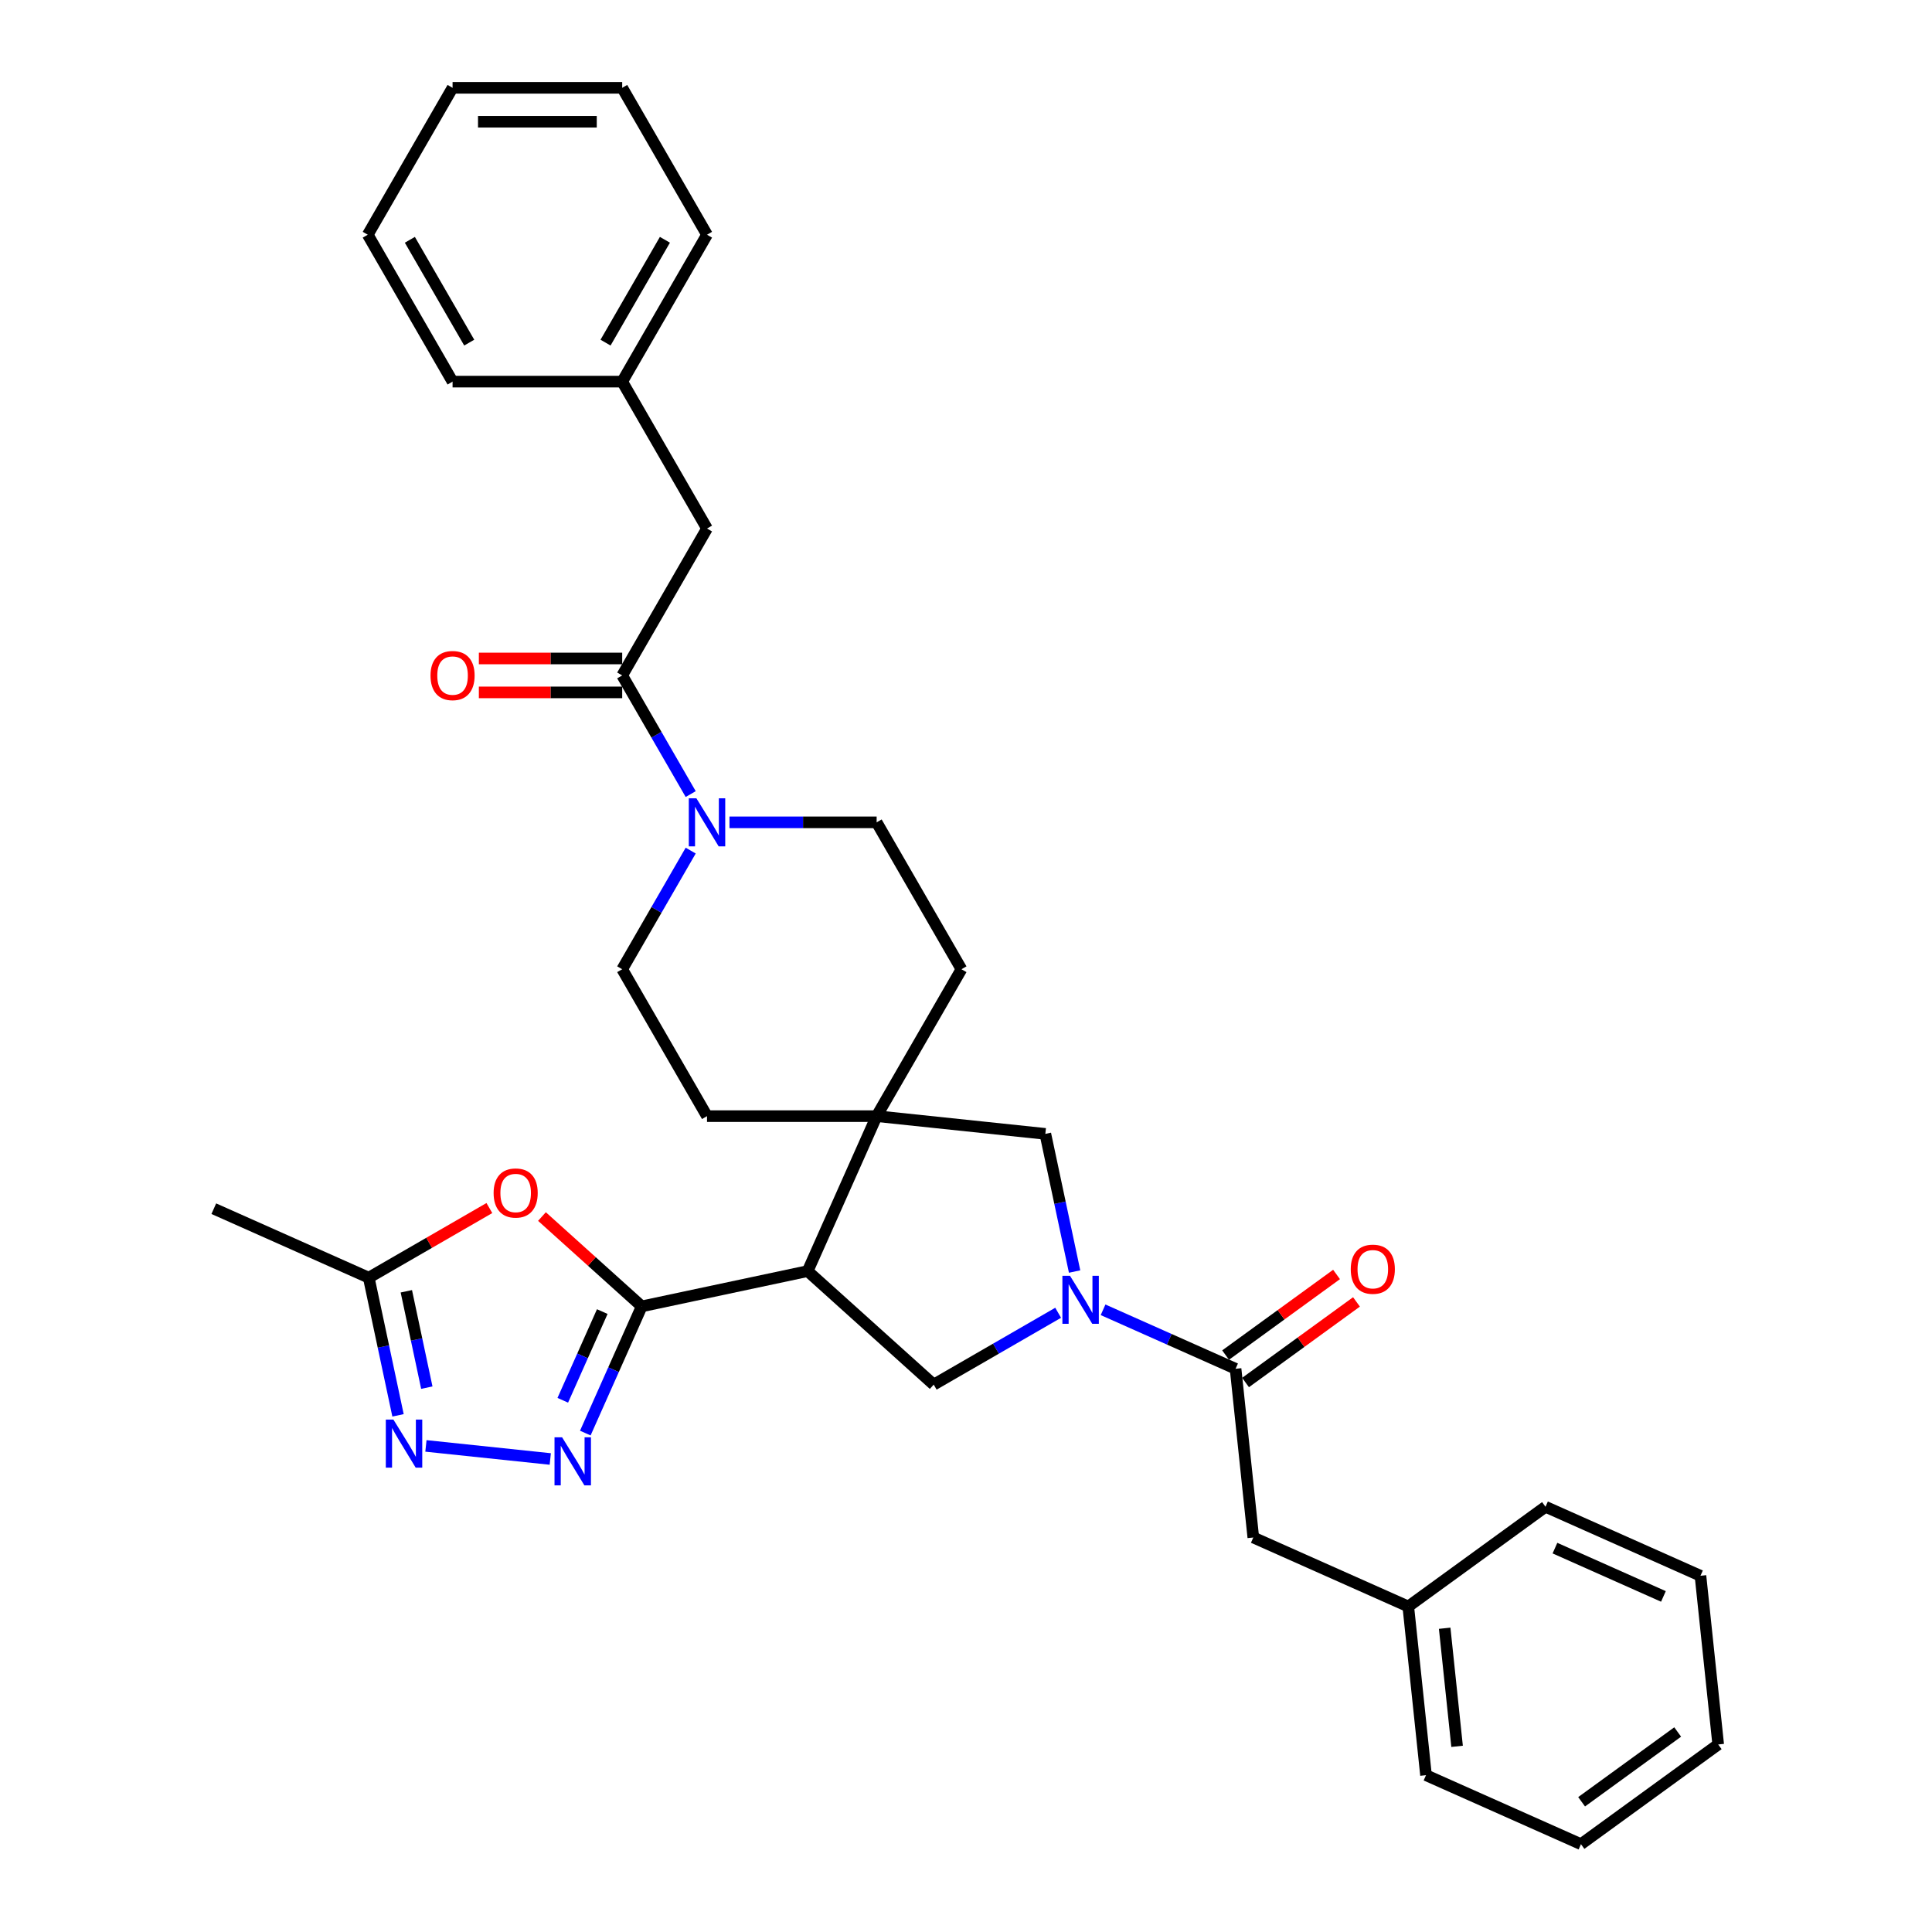 <?xml version='1.0' encoding='iso-8859-1'?>
<svg version='1.1' baseProfile='full'
              xmlns='http://www.w3.org/2000/svg'
                      xmlns:rdkit='http://www.rdkit.org/xml'
                      xmlns:xlink='http://www.w3.org/1999/xlink'
                  xml:space='preserve'
width='1000px' height='1000px' viewBox='0 0 1000 1000'>
<!-- END OF HEADER -->
<rect style='opacity:1.0;fill:#FFFFFF;stroke:none' width='1000' height='1000' x='0' y='0'> </rect>
<path class='bond-0' d='M 332.157,676.178 L 418.038,657.923' style='fill:none;fill-rule:evenodd;stroke:#000000;stroke-width:6px;stroke-linecap:butt;stroke-linejoin:miter;stroke-opacity:1' />
<path class='bond-2' d='M 332.157,676.178 L 317.557,708.969' style='fill:none;fill-rule:evenodd;stroke:#000000;stroke-width:6px;stroke-linecap:butt;stroke-linejoin:miter;stroke-opacity:1' />
<path class='bond-2' d='M 317.557,708.969 L 302.958,741.76' style='fill:none;fill-rule:evenodd;stroke:#0000FF;stroke-width:6px;stroke-linecap:butt;stroke-linejoin:miter;stroke-opacity:1' />
<path class='bond-2' d='M 311.735,678.873 L 301.515,701.826' style='fill:none;fill-rule:evenodd;stroke:#000000;stroke-width:6px;stroke-linecap:butt;stroke-linejoin:miter;stroke-opacity:1' />
<path class='bond-2' d='M 301.515,701.826 L 291.296,724.78' style='fill:none;fill-rule:evenodd;stroke:#0000FF;stroke-width:6px;stroke-linecap:butt;stroke-linejoin:miter;stroke-opacity:1' />
<path class='bond-4' d='M 332.157,676.178 L 306.337,652.93' style='fill:none;fill-rule:evenodd;stroke:#000000;stroke-width:6px;stroke-linecap:butt;stroke-linejoin:miter;stroke-opacity:1' />
<path class='bond-4' d='M 306.337,652.93 L 280.517,629.682' style='fill:none;fill-rule:evenodd;stroke:#FF0000;stroke-width:6px;stroke-linecap:butt;stroke-linejoin:miter;stroke-opacity:1' />
<path class='bond-3' d='M 418.038,657.923 L 453.749,577.714' style='fill:none;fill-rule:evenodd;stroke:#000000;stroke-width:6px;stroke-linecap:butt;stroke-linejoin:miter;stroke-opacity:1' />
<path class='bond-6' d='M 418.038,657.923 L 483.286,716.673' style='fill:none;fill-rule:evenodd;stroke:#000000;stroke-width:6px;stroke-linecap:butt;stroke-linejoin:miter;stroke-opacity:1' />
<path class='bond-1' d='M 547.698,679.484 L 515.492,698.079' style='fill:none;fill-rule:evenodd;stroke:#0000FF;stroke-width:6px;stroke-linecap:butt;stroke-linejoin:miter;stroke-opacity:1' />
<path class='bond-1' d='M 515.492,698.079 L 483.286,716.673' style='fill:none;fill-rule:evenodd;stroke:#000000;stroke-width:6px;stroke-linecap:butt;stroke-linejoin:miter;stroke-opacity:1' />
<path class='bond-7' d='M 570.948,677.949 L 605.24,693.216' style='fill:none;fill-rule:evenodd;stroke:#0000FF;stroke-width:6px;stroke-linecap:butt;stroke-linejoin:miter;stroke-opacity:1' />
<path class='bond-7' d='M 605.24,693.216 L 639.532,708.484' style='fill:none;fill-rule:evenodd;stroke:#000000;stroke-width:6px;stroke-linecap:butt;stroke-linejoin:miter;stroke-opacity:1' />
<path class='bond-34' d='M 556.214,658.145 L 548.641,622.518' style='fill:none;fill-rule:evenodd;stroke:#0000FF;stroke-width:6px;stroke-linecap:butt;stroke-linejoin:miter;stroke-opacity:1' />
<path class='bond-34' d='M 548.641,622.518 L 541.068,586.892' style='fill:none;fill-rule:evenodd;stroke:#000000;stroke-width:6px;stroke-linecap:butt;stroke-linejoin:miter;stroke-opacity:1' />
<path class='bond-5' d='M 284.82,755.165 L 220.459,748.401' style='fill:none;fill-rule:evenodd;stroke:#0000FF;stroke-width:6px;stroke-linecap:butt;stroke-linejoin:miter;stroke-opacity:1' />
<path class='bond-11' d='M 453.749,577.714 L 541.068,586.892' style='fill:none;fill-rule:evenodd;stroke:#000000;stroke-width:6px;stroke-linecap:butt;stroke-linejoin:miter;stroke-opacity:1' />
<path class='bond-13' d='M 453.749,577.714 L 497.649,501.677' style='fill:none;fill-rule:evenodd;stroke:#000000;stroke-width:6px;stroke-linecap:butt;stroke-linejoin:miter;stroke-opacity:1' />
<path class='bond-14' d='M 453.749,577.714 L 365.949,577.714' style='fill:none;fill-rule:evenodd;stroke:#000000;stroke-width:6px;stroke-linecap:butt;stroke-linejoin:miter;stroke-opacity:1' />
<path class='bond-10' d='M 253.299,625.285 L 222.085,643.307' style='fill:none;fill-rule:evenodd;stroke:#FF0000;stroke-width:6px;stroke-linecap:butt;stroke-linejoin:miter;stroke-opacity:1' />
<path class='bond-10' d='M 222.085,643.307 L 190.871,661.328' style='fill:none;fill-rule:evenodd;stroke:#000000;stroke-width:6px;stroke-linecap:butt;stroke-linejoin:miter;stroke-opacity:1' />
<path class='bond-33' d='M 206.017,732.582 L 198.444,696.955' style='fill:none;fill-rule:evenodd;stroke:#0000FF;stroke-width:6px;stroke-linecap:butt;stroke-linejoin:miter;stroke-opacity:1' />
<path class='bond-33' d='M 198.444,696.955 L 190.871,661.328' style='fill:none;fill-rule:evenodd;stroke:#000000;stroke-width:6px;stroke-linecap:butt;stroke-linejoin:miter;stroke-opacity:1' />
<path class='bond-33' d='M 220.921,718.243 L 215.62,693.304' style='fill:none;fill-rule:evenodd;stroke:#0000FF;stroke-width:6px;stroke-linecap:butt;stroke-linejoin:miter;stroke-opacity:1' />
<path class='bond-33' d='M 215.62,693.304 L 210.319,668.365' style='fill:none;fill-rule:evenodd;stroke:#000000;stroke-width:6px;stroke-linecap:butt;stroke-linejoin:miter;stroke-opacity:1' />
<path class='bond-12' d='M 639.532,708.484 L 648.71,795.803' style='fill:none;fill-rule:evenodd;stroke:#000000;stroke-width:6px;stroke-linecap:butt;stroke-linejoin:miter;stroke-opacity:1' />
<path class='bond-18' d='M 644.693,715.588 L 673.405,694.728' style='fill:none;fill-rule:evenodd;stroke:#000000;stroke-width:6px;stroke-linecap:butt;stroke-linejoin:miter;stroke-opacity:1' />
<path class='bond-18' d='M 673.405,694.728 L 702.116,673.868' style='fill:none;fill-rule:evenodd;stroke:#FF0000;stroke-width:6px;stroke-linecap:butt;stroke-linejoin:miter;stroke-opacity:1' />
<path class='bond-18' d='M 634.372,701.381 L 663.083,680.521' style='fill:none;fill-rule:evenodd;stroke:#000000;stroke-width:6px;stroke-linecap:butt;stroke-linejoin:miter;stroke-opacity:1' />
<path class='bond-18' d='M 663.083,680.521 L 691.794,659.661' style='fill:none;fill-rule:evenodd;stroke:#FF0000;stroke-width:6px;stroke-linecap:butt;stroke-linejoin:miter;stroke-opacity:1' />
<path class='bond-8' d='M 357.504,440.267 L 339.777,470.972' style='fill:none;fill-rule:evenodd;stroke:#0000FF;stroke-width:6px;stroke-linecap:butt;stroke-linejoin:miter;stroke-opacity:1' />
<path class='bond-8' d='M 339.777,470.972 L 322.049,501.677' style='fill:none;fill-rule:evenodd;stroke:#000000;stroke-width:6px;stroke-linecap:butt;stroke-linejoin:miter;stroke-opacity:1' />
<path class='bond-9' d='M 357.504,411.012 L 339.777,380.308' style='fill:none;fill-rule:evenodd;stroke:#0000FF;stroke-width:6px;stroke-linecap:butt;stroke-linejoin:miter;stroke-opacity:1' />
<path class='bond-9' d='M 339.777,380.308 L 322.049,349.603' style='fill:none;fill-rule:evenodd;stroke:#000000;stroke-width:6px;stroke-linecap:butt;stroke-linejoin:miter;stroke-opacity:1' />
<path class='bond-35' d='M 377.574,425.64 L 415.662,425.64' style='fill:none;fill-rule:evenodd;stroke:#0000FF;stroke-width:6px;stroke-linecap:butt;stroke-linejoin:miter;stroke-opacity:1' />
<path class='bond-35' d='M 415.662,425.64 L 453.749,425.64' style='fill:none;fill-rule:evenodd;stroke:#000000;stroke-width:6px;stroke-linecap:butt;stroke-linejoin:miter;stroke-opacity:1' />
<path class='bond-15' d='M 322.049,349.603 L 365.949,273.566' style='fill:none;fill-rule:evenodd;stroke:#000000;stroke-width:6px;stroke-linecap:butt;stroke-linejoin:miter;stroke-opacity:1' />
<path class='bond-19' d='M 322.049,340.823 L 284.954,340.823' style='fill:none;fill-rule:evenodd;stroke:#000000;stroke-width:6px;stroke-linecap:butt;stroke-linejoin:miter;stroke-opacity:1' />
<path class='bond-19' d='M 284.954,340.823 L 247.858,340.823' style='fill:none;fill-rule:evenodd;stroke:#FF0000;stroke-width:6px;stroke-linecap:butt;stroke-linejoin:miter;stroke-opacity:1' />
<path class='bond-19' d='M 322.049,358.383 L 284.954,358.383' style='fill:none;fill-rule:evenodd;stroke:#000000;stroke-width:6px;stroke-linecap:butt;stroke-linejoin:miter;stroke-opacity:1' />
<path class='bond-19' d='M 284.954,358.383 L 247.858,358.383' style='fill:none;fill-rule:evenodd;stroke:#FF0000;stroke-width:6px;stroke-linecap:butt;stroke-linejoin:miter;stroke-opacity:1' />
<path class='bond-22' d='M 190.871,661.328 L 110.662,625.617' style='fill:none;fill-rule:evenodd;stroke:#000000;stroke-width:6px;stroke-linecap:butt;stroke-linejoin:miter;stroke-opacity:1' />
<path class='bond-21' d='M 648.71,795.803 L 728.919,831.515' style='fill:none;fill-rule:evenodd;stroke:#000000;stroke-width:6px;stroke-linecap:butt;stroke-linejoin:miter;stroke-opacity:1' />
<path class='bond-16' d='M 497.649,501.677 L 453.749,425.64' style='fill:none;fill-rule:evenodd;stroke:#000000;stroke-width:6px;stroke-linecap:butt;stroke-linejoin:miter;stroke-opacity:1' />
<path class='bond-17' d='M 365.949,577.714 L 322.049,501.677' style='fill:none;fill-rule:evenodd;stroke:#000000;stroke-width:6px;stroke-linecap:butt;stroke-linejoin:miter;stroke-opacity:1' />
<path class='bond-20' d='M 365.949,273.566 L 322.049,197.529' style='fill:none;fill-rule:evenodd;stroke:#000000;stroke-width:6px;stroke-linecap:butt;stroke-linejoin:miter;stroke-opacity:1' />
<path class='bond-25' d='M 322.049,197.529 L 365.949,121.492' style='fill:none;fill-rule:evenodd;stroke:#000000;stroke-width:6px;stroke-linecap:butt;stroke-linejoin:miter;stroke-opacity:1' />
<path class='bond-25' d='M 313.427,177.343 L 344.157,124.117' style='fill:none;fill-rule:evenodd;stroke:#000000;stroke-width:6px;stroke-linecap:butt;stroke-linejoin:miter;stroke-opacity:1' />
<path class='bond-26' d='M 322.049,197.529 L 234.249,197.529' style='fill:none;fill-rule:evenodd;stroke:#000000;stroke-width:6px;stroke-linecap:butt;stroke-linejoin:miter;stroke-opacity:1' />
<path class='bond-23' d='M 728.919,831.515 L 738.097,918.834' style='fill:none;fill-rule:evenodd;stroke:#000000;stroke-width:6px;stroke-linecap:butt;stroke-linejoin:miter;stroke-opacity:1' />
<path class='bond-23' d='M 747.76,842.777 L 754.184,903.901' style='fill:none;fill-rule:evenodd;stroke:#000000;stroke-width:6px;stroke-linecap:butt;stroke-linejoin:miter;stroke-opacity:1' />
<path class='bond-24' d='M 728.919,831.515 L 799.951,779.907' style='fill:none;fill-rule:evenodd;stroke:#000000;stroke-width:6px;stroke-linecap:butt;stroke-linejoin:miter;stroke-opacity:1' />
<path class='bond-28' d='M 738.097,918.834 L 818.306,954.545' style='fill:none;fill-rule:evenodd;stroke:#000000;stroke-width:6px;stroke-linecap:butt;stroke-linejoin:miter;stroke-opacity:1' />
<path class='bond-27' d='M 799.951,779.907 L 880.16,815.619' style='fill:none;fill-rule:evenodd;stroke:#000000;stroke-width:6px;stroke-linecap:butt;stroke-linejoin:miter;stroke-opacity:1' />
<path class='bond-27' d='M 804.84,801.306 L 860.987,826.304' style='fill:none;fill-rule:evenodd;stroke:#000000;stroke-width:6px;stroke-linecap:butt;stroke-linejoin:miter;stroke-opacity:1' />
<path class='bond-30' d='M 365.949,121.492 L 322.049,45.455' style='fill:none;fill-rule:evenodd;stroke:#000000;stroke-width:6px;stroke-linecap:butt;stroke-linejoin:miter;stroke-opacity:1' />
<path class='bond-29' d='M 234.249,197.529 L 190.349,121.492' style='fill:none;fill-rule:evenodd;stroke:#000000;stroke-width:6px;stroke-linecap:butt;stroke-linejoin:miter;stroke-opacity:1' />
<path class='bond-29' d='M 242.872,177.343 L 212.142,124.117' style='fill:none;fill-rule:evenodd;stroke:#000000;stroke-width:6px;stroke-linecap:butt;stroke-linejoin:miter;stroke-opacity:1' />
<path class='bond-36' d='M 880.16,815.619 L 889.338,902.938' style='fill:none;fill-rule:evenodd;stroke:#000000;stroke-width:6px;stroke-linecap:butt;stroke-linejoin:miter;stroke-opacity:1' />
<path class='bond-31' d='M 818.306,954.545 L 889.338,902.938' style='fill:none;fill-rule:evenodd;stroke:#000000;stroke-width:6px;stroke-linecap:butt;stroke-linejoin:miter;stroke-opacity:1' />
<path class='bond-31' d='M 818.639,932.598 L 868.362,896.473' style='fill:none;fill-rule:evenodd;stroke:#000000;stroke-width:6px;stroke-linecap:butt;stroke-linejoin:miter;stroke-opacity:1' />
<path class='bond-32' d='M 190.349,121.492 L 234.249,45.455' style='fill:none;fill-rule:evenodd;stroke:#000000;stroke-width:6px;stroke-linecap:butt;stroke-linejoin:miter;stroke-opacity:1' />
<path class='bond-37' d='M 322.049,45.455 L 234.249,45.455' style='fill:none;fill-rule:evenodd;stroke:#000000;stroke-width:6px;stroke-linecap:butt;stroke-linejoin:miter;stroke-opacity:1' />
<path class='bond-37' d='M 308.879,63.015 L 247.419,63.015' style='fill:none;fill-rule:evenodd;stroke:#000000;stroke-width:6px;stroke-linecap:butt;stroke-linejoin:miter;stroke-opacity:1' />
<path  class='atom-2' d='M 553.827 660.34
L 561.975 673.51
Q 562.782 674.81, 564.082 677.163
Q 565.381 679.516, 565.452 679.656
L 565.452 660.34
L 568.753 660.34
L 568.753 685.205
L 565.346 685.205
L 556.601 670.806
Q 555.583 669.12, 554.494 667.189
Q 553.441 665.257, 553.124 664.66
L 553.124 685.205
L 549.893 685.205
L 549.893 660.34
L 553.827 660.34
' fill='#0000FF'/>
<path  class='atom-3' d='M 290.949 743.955
L 299.097 757.125
Q 299.904 758.424, 301.204 760.777
Q 302.503 763.13, 302.573 763.271
L 302.573 743.955
L 305.875 743.955
L 305.875 768.82
L 302.468 768.82
L 293.723 754.42
Q 292.705 752.735, 291.616 750.803
Q 290.562 748.872, 290.246 748.274
L 290.246 768.82
L 287.015 768.82
L 287.015 743.955
L 290.949 743.955
' fill='#0000FF'/>
<path  class='atom-5' d='M 255.494 617.498
Q 255.494 611.528, 258.444 608.192
Q 261.395 604.855, 266.908 604.855
Q 272.422 604.855, 275.372 608.192
Q 278.322 611.528, 278.322 617.498
Q 278.322 623.539, 275.337 626.981
Q 272.352 630.387, 266.908 630.387
Q 261.43 630.387, 258.444 626.981
Q 255.494 623.574, 255.494 617.498
M 266.908 627.578
Q 270.701 627.578, 272.738 625.049
Q 274.81 622.485, 274.81 617.498
Q 274.81 612.617, 272.738 610.158
Q 270.701 607.665, 266.908 607.665
Q 263.115 607.665, 261.043 610.123
Q 259.006 612.582, 259.006 617.498
Q 259.006 622.521, 261.043 625.049
Q 263.115 627.578, 266.908 627.578
' fill='#FF0000'/>
<path  class='atom-6' d='M 203.63 734.777
L 211.778 747.947
Q 212.585 749.247, 213.885 751.6
Q 215.184 753.953, 215.254 754.093
L 215.254 734.777
L 218.556 734.777
L 218.556 759.642
L 215.149 759.642
L 206.404 745.243
Q 205.386 743.557, 204.297 741.626
Q 203.243 739.694, 202.927 739.097
L 202.927 759.642
L 199.696 759.642
L 199.696 734.777
L 203.63 734.777
' fill='#0000FF'/>
<path  class='atom-9' d='M 360.453 413.207
L 368.601 426.377
Q 369.409 427.677, 370.708 430.03
Q 372.008 432.383, 372.078 432.523
L 372.078 413.207
L 375.379 413.207
L 375.379 438.072
L 371.972 438.072
L 363.228 423.673
Q 362.209 421.987, 361.12 420.056
Q 360.067 418.124, 359.751 417.527
L 359.751 438.072
L 356.52 438.072
L 356.52 413.207
L 360.453 413.207
' fill='#0000FF'/>
<path  class='atom-19' d='M 699.15 656.947
Q 699.15 650.977, 702.1 647.64
Q 705.05 644.304, 710.564 644.304
Q 716.078 644.304, 719.028 647.64
Q 721.978 650.977, 721.978 656.947
Q 721.978 662.988, 718.993 666.429
Q 716.008 669.836, 710.564 669.836
Q 705.085 669.836, 702.1 666.429
Q 699.15 663.023, 699.15 656.947
M 710.564 667.027
Q 714.357 667.027, 716.394 664.498
Q 718.466 661.934, 718.466 656.947
Q 718.466 652.065, 716.394 649.607
Q 714.357 647.113, 710.564 647.113
Q 706.771 647.113, 704.699 649.572
Q 702.662 652.03, 702.662 656.947
Q 702.662 661.969, 704.699 664.498
Q 706.771 667.027, 710.564 667.027
' fill='#FF0000'/>
<path  class='atom-20' d='M 222.835 349.673
Q 222.835 343.703, 225.785 340.366
Q 228.736 337.03, 234.249 337.03
Q 239.763 337.03, 242.713 340.366
Q 245.663 343.703, 245.663 349.673
Q 245.663 355.714, 242.678 359.155
Q 239.693 362.562, 234.249 362.562
Q 228.771 362.562, 225.785 359.155
Q 222.835 355.749, 222.835 349.673
M 234.249 359.752
Q 238.042 359.752, 240.079 357.224
Q 242.151 354.66, 242.151 349.673
Q 242.151 344.791, 240.079 342.333
Q 238.042 339.839, 234.249 339.839
Q 230.456 339.839, 228.384 342.298
Q 226.347 344.756, 226.347 349.673
Q 226.347 354.695, 228.384 357.224
Q 230.456 359.752, 234.249 359.752
' fill='#FF0000'/>
</svg>
